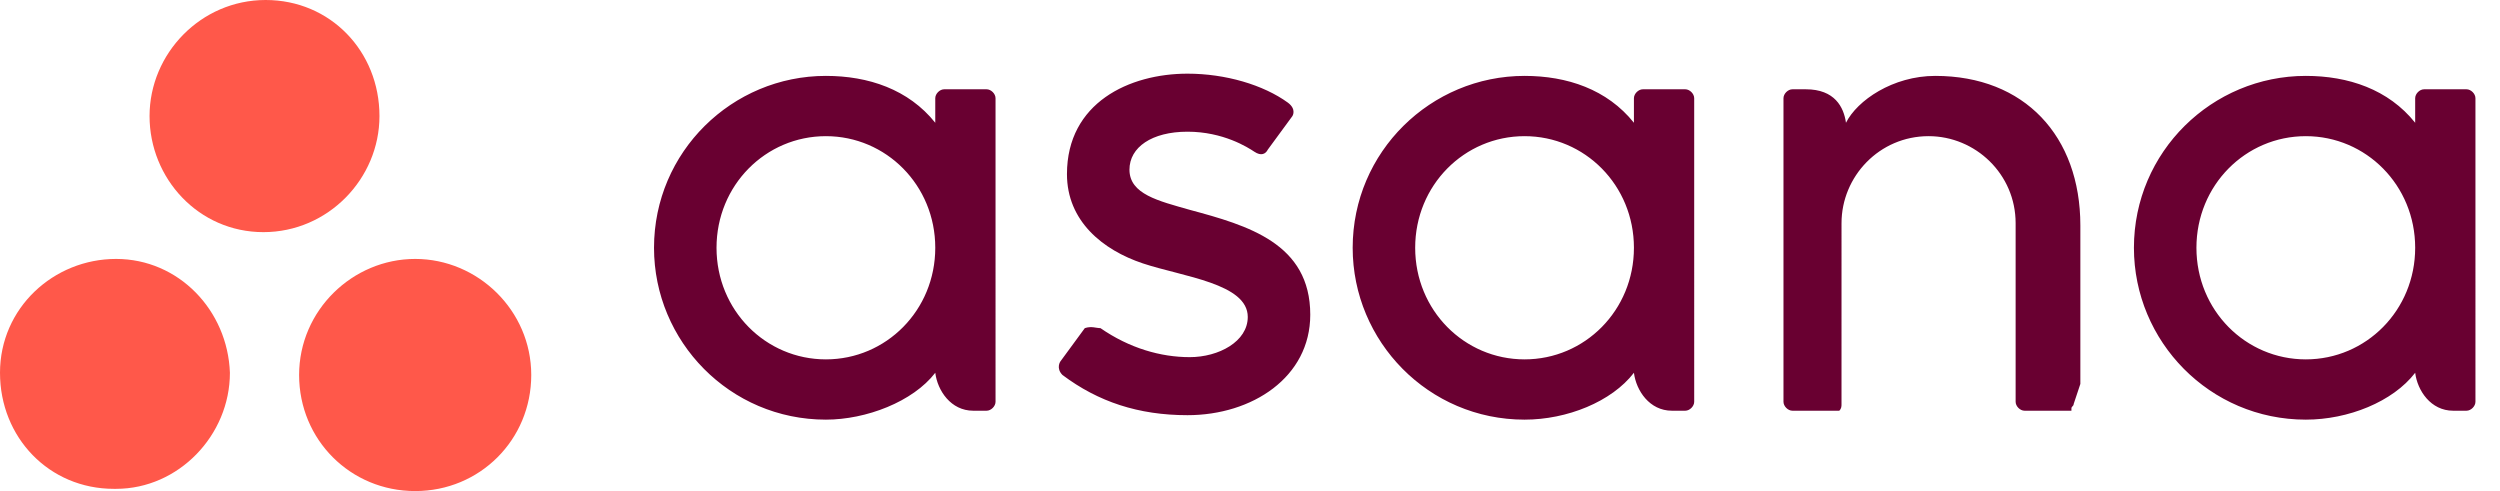 <?xml version="1.0" encoding="utf-8"?>
<!-- Generator: Adobe Illustrator 26.0.0, SVG Export Plug-In . SVG Version: 6.00 Build 0)  -->
<svg version="1.1" id="Layer_1" xmlns="http://www.w3.org/2000/svg" xmlns:xlink="http://www.w3.org/1999/xlink" x="0px" y="0px"
	 viewBox="0 0 112 22" style="enable-background:new 0 0 112 22;" xml:space="preserve">
<style type="text/css">
	.st0{fill:#690031;}
	.st1{fill:#FF584A;}
</style>
<g>
	<path id="asana-horizontal-logo__text" class="st0" d="M108.2,16.7c0.1,0.8,0.7,1.7,1.7,1.7h0.6c0.2,0,0.4-0.2,0.4-0.4V4.4h0
		c0-0.2-0.2-0.4-0.4-0.4h-1.9c-0.2,0-0.4,0.2-0.4,0.4h0v1.1c-1.2-1.5-3-2.1-4.9-2.1c-4.2,0-7.7,3.4-7.7,7.7c0,0,0,0,0,0
		c0,4.2,3.4,7.7,7.7,7.7c0,0,0,0,0,0C105.2,18.8,107.2,18,108.2,16.7L108.2,16.7L108.2,16.7z M103.3,16.1c-2.7,0-4.9-2.2-4.9-5
		s2.2-5,4.9-5c2.7,0,4.9,2.2,4.9,5S106,16.1,103.3,16.1z M93.2,17.2v-7.1c0-4-2.5-6.7-6.5-6.7c-1.9,0-3.5,1.1-4,2.1
		C82.6,4.8,82.2,4,80.9,4h-0.6c-0.2,0-0.4,0.2-0.4,0.4v13.6h0c0,0.2,0.2,0.4,0.4,0.4h1.9c0,0,0.1,0,0.1,0c0,0,0,0,0,0l0,0
		c0,0,0,0,0,0l0,0c0,0,0,0,0.1,0l0,0c0.1-0.1,0.1-0.2,0.1-0.3h0V10c0-2.1,1.7-3.9,3.9-3.9c2.1,0,3.9,1.7,3.9,3.9l0,6.7v0l0,0v1.3h0
		c0,0.2,0.2,0.4,0.4,0.4h1.9c0,0,0.1,0,0.1,0c0,0,0,0,0,0c0,0,0,0,0,0c0,0,0,0,0,0l0,0c0,0,0,0,0.1,0l0,0c0,0,0,0,0-0.1l0,0
		c0-0.1,0.1-0.1,0.1-0.2h0L93.2,17.2L93.2,17.2z M73.2,16.7c0.1,0.8,0.7,1.7,1.7,1.7h0.6c0.2,0,0.4-0.2,0.4-0.4V4.4h0
		c0-0.2-0.2-0.4-0.4-0.4h-1.9c-0.2,0-0.4,0.2-0.4,0.4h0v1.1c-1.2-1.5-3-2.1-4.9-2.1c-4.2,0-7.7,3.4-7.7,7.7c0,0,0,0,0,0
		c0,4.2,3.4,7.7,7.7,7.7C70.2,18.8,72.2,18,73.2,16.7C73.2,16.7,73.2,16.7,73.2,16.7z M68.3,16.1c-2.7,0-4.9-2.2-4.9-5s2.2-5,4.9-5
		s4.9,2.2,4.9,5S71,16.1,68.3,16.1z M49.3,14.7c1.3,0.9,2.7,1.3,4,1.3c1.3,0,2.6-0.7,2.6-1.8c0-1.5-2.9-1.8-4.7-2.4
		c-1.8-0.6-3.4-1.9-3.4-4c0-3.2,2.8-4.5,5.4-4.5c1.7,0,3.4,0.5,4.5,1.3c0.4,0.3,0.2,0.6,0.2,0.6l-1.1,1.5c-0.1,0.2-0.3,0.3-0.6,0.1
		s-1.4-0.9-3-0.9c-1.6,0-2.6,0.7-2.6,1.7c0,1.1,1.3,1.4,2.7,1.8c2.6,0.7,5.4,1.5,5.4,4.7c0,2.8-2.6,4.5-5.5,4.5
		c-2.2,0-4-0.6-5.6-1.8c-0.3-0.3-0.1-0.6-0.1-0.6l1.1-1.5C48.9,14.6,49.1,14.7,49.3,14.7z M41.9,16.7c0.1,0.8,0.7,1.7,1.7,1.7h0.6
		c0.2,0,0.4-0.2,0.4-0.4V4.4h0c0-0.2-0.2-0.4-0.4-0.4h-1.9c-0.2,0-0.4,0.2-0.4,0.4h0v1.1c-1.2-1.5-3-2.1-4.9-2.1
		c-4.2,0-7.7,3.4-7.7,7.7c0,4.2,3.4,7.7,7.7,7.7C38.8,18.8,40.9,18,41.9,16.7C41.9,16.7,41.9,16.7,41.9,16.7z M37,16.1
		c-2.7,0-4.9-2.2-4.9-5s2.2-5,4.9-5c2.7,0,4.9,2.2,4.9,5S39.7,16.1,37,16.1L37,16.1z"/>
</g>
<path id="asana-horizontal-logo__icon" class="st1" d="M18.6,11.6c-2.8,0-5.2,2.3-5.2,5.2s2.3,5.2,5.2,5.2s5.2-2.3,5.2-5.2
	S21.4,11.6,18.6,11.6z M5.2,11.6c-2.8,0-5.2,2.2-5.2,5.1s2.2,5.2,5.1,5.2c0,0,0.1,0,0.1,0c2.8,0,5.1-2.4,5.1-5.2
	C10.2,13.9,8,11.6,5.2,11.6z M17,5.2c0,2.8-2.3,5.2-5.2,5.2S6.7,8,6.7,5.2S9,0,11.9,0S17,2.3,17,5.2z"/>
</svg>
